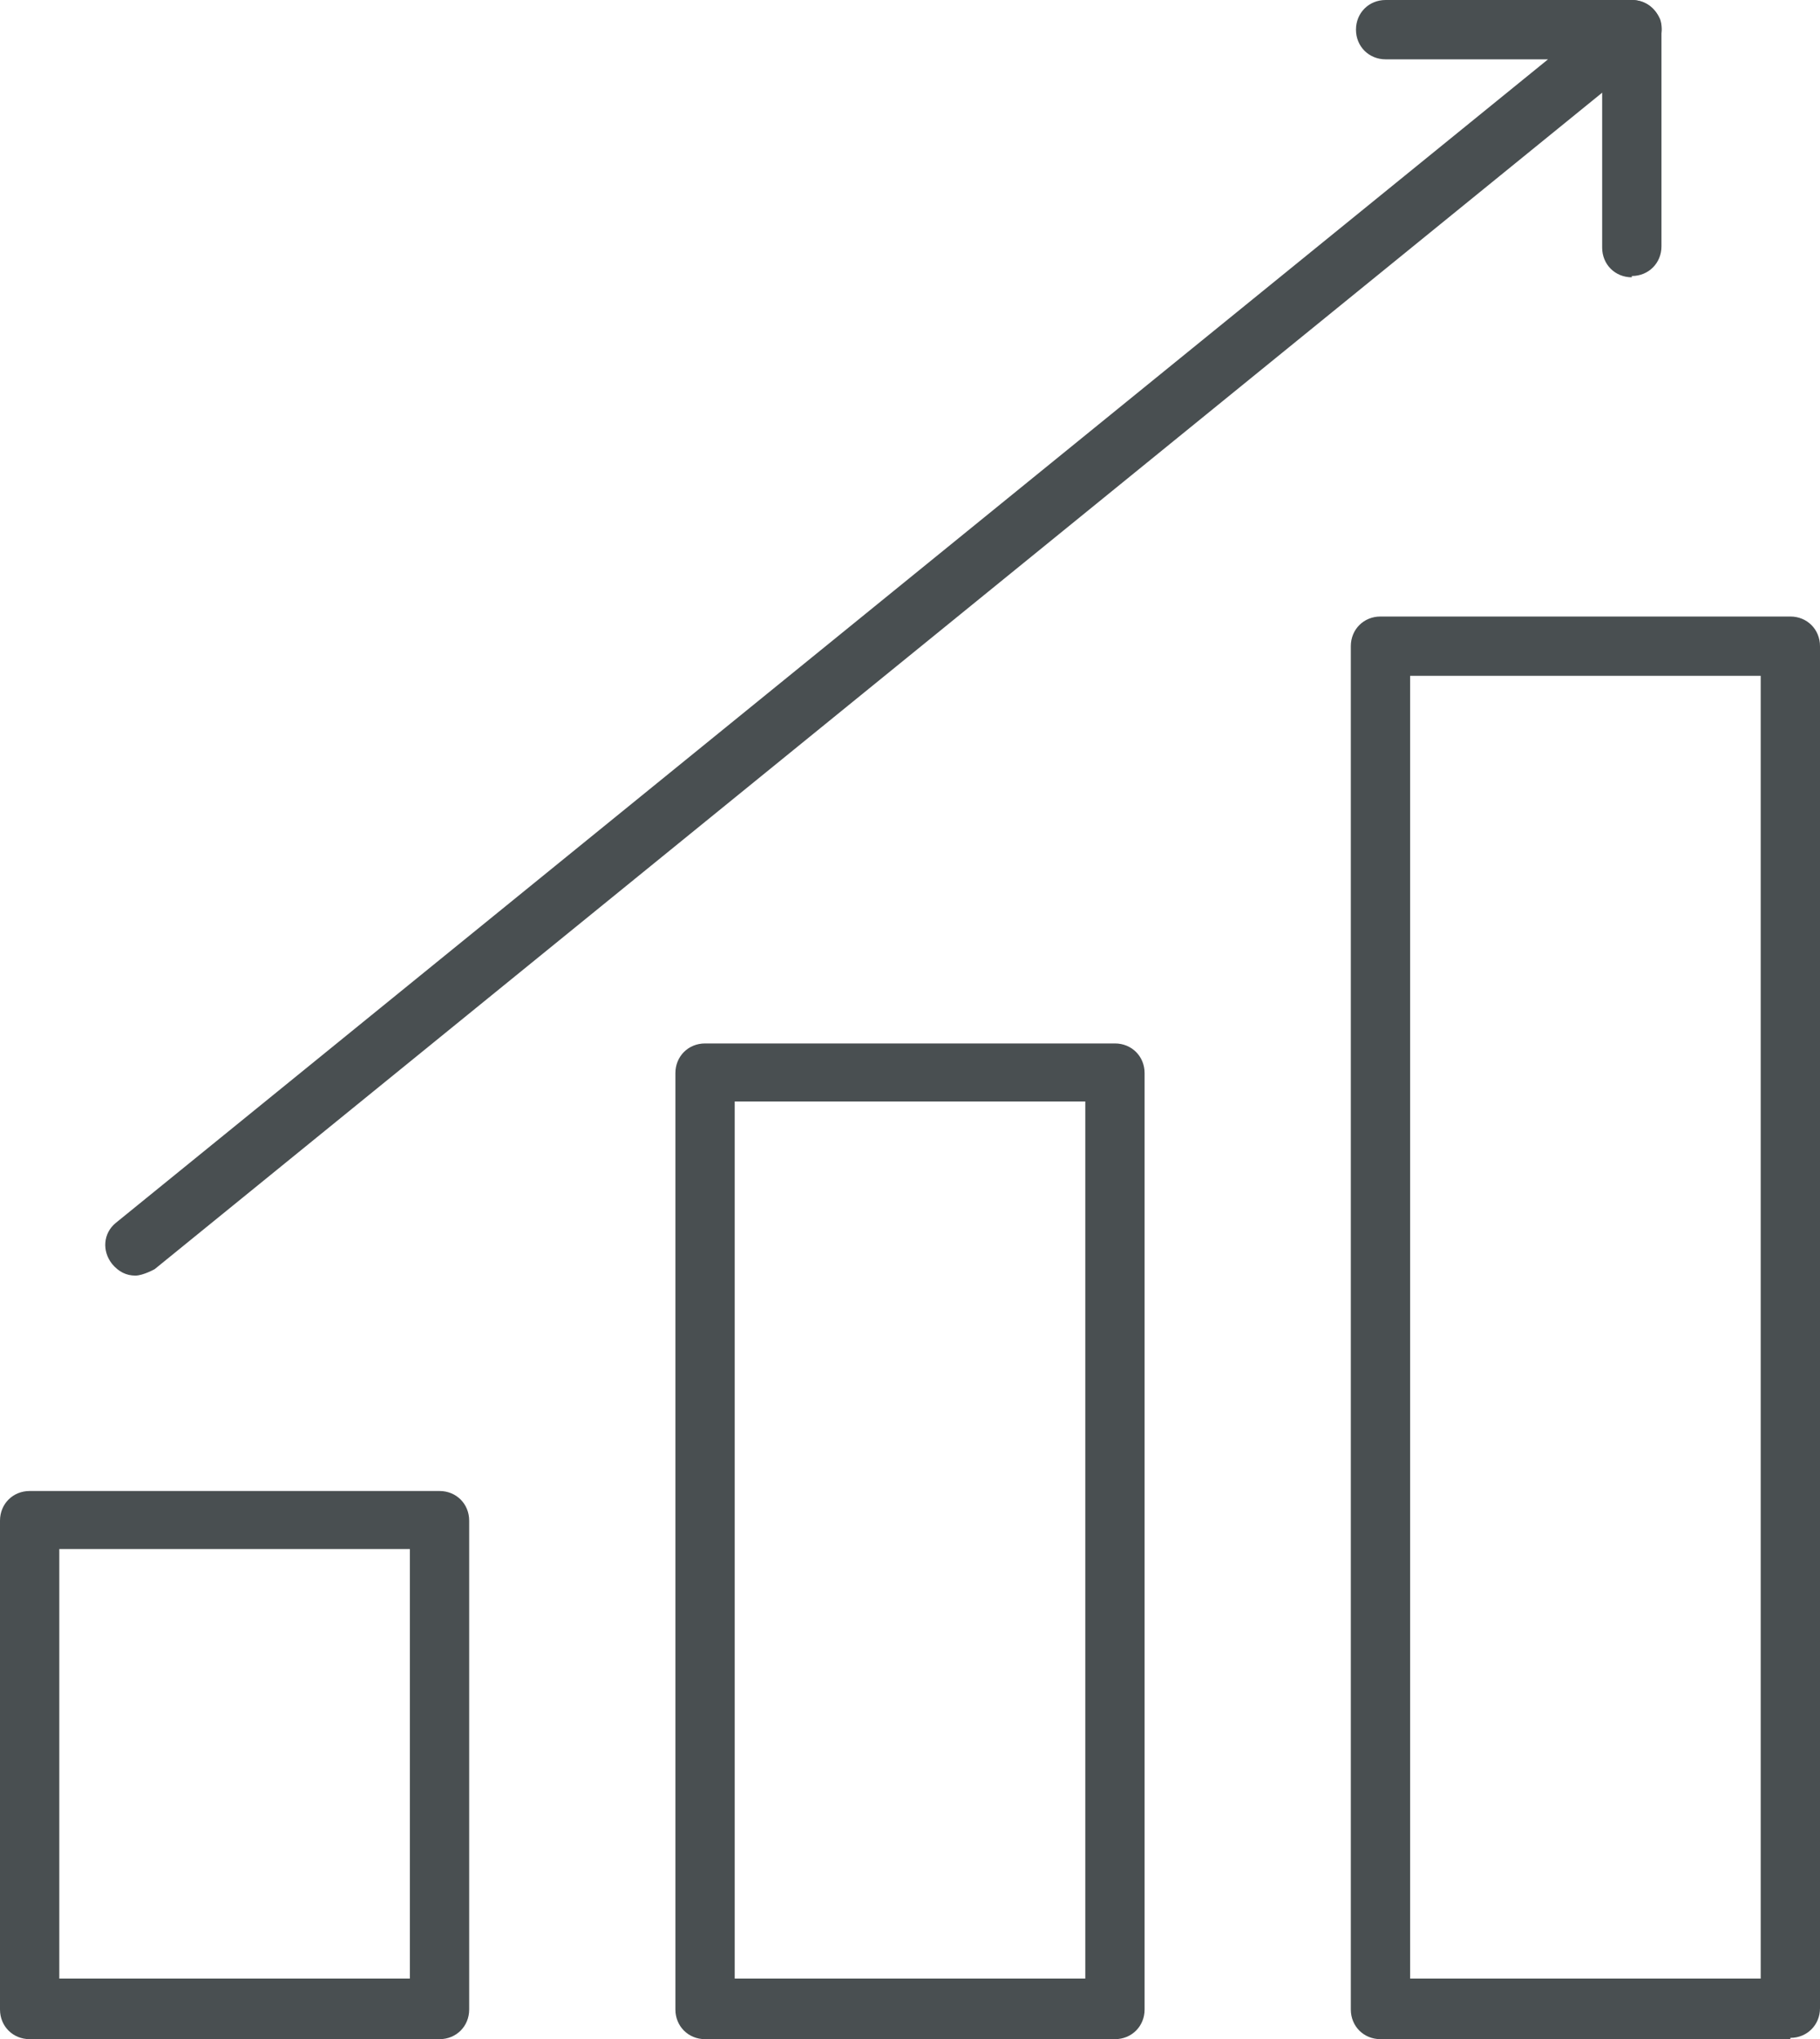<?xml version="1.0" encoding="UTF-8"?><svg id="Layer_2" xmlns="http://www.w3.org/2000/svg" viewBox="0 0 14.12 15.81"><g id="Layer_1-2"><path d="M3.41,15.81H.23c-.13,0-.23-.1-.23-.23v-3.79c0-.13.1-.23.23-.23h3.18c.13,0,.23.1.23.23v3.79c0,.13-.1.23-.23.23ZM.46,15.34h2.72v-3.33H.46v3.33Z" style="fill:#494f51;"/><path d="M8.65,15.81h-3.18c-.13,0-.23-.1-.23-.23v-7.26c0-.13.1-.23.23-.23h3.18c.13,0,.23.1.23.23v7.26c0,.13-.1.23-.23.23ZM5.7,15.34h2.72v-6.8h-2.72v6.8Z" style="fill:#494f51;"/><path d="M13.89,15.81h-3.18c-.13,0-.23-.1-.23-.23V5.01c0-.13.1-.23.23-.23h3.18c.13,0,.23.1.23.23v10.56c0,.13-.1.23-.23.23ZM10.94,15.34h2.72V5.24h-2.72v10.1Z" style="fill:#494f51;"/><path d="M1.05,9.89c-.07,0-.13-.03-.18-.09-.08-.1-.07-.24.03-.32L12.01.46h-1.26c-.13,0-.23-.1-.23-.23s.1-.23.23-.23h1.91c.1,0,.18.06.22.15.03.09,0,.19-.07.26L1.2,9.84s-.09.05-.15.05Z" style="fill:#494f51;"/><path d="M12.66,2.15c-.13,0-.23-.1-.23-.23V.23c0-.13.1-.23.23-.23s.23.1.23.23v1.68c0,.13-.1.23-.23.23Z" style="fill:#494f51;"/></g></svg>